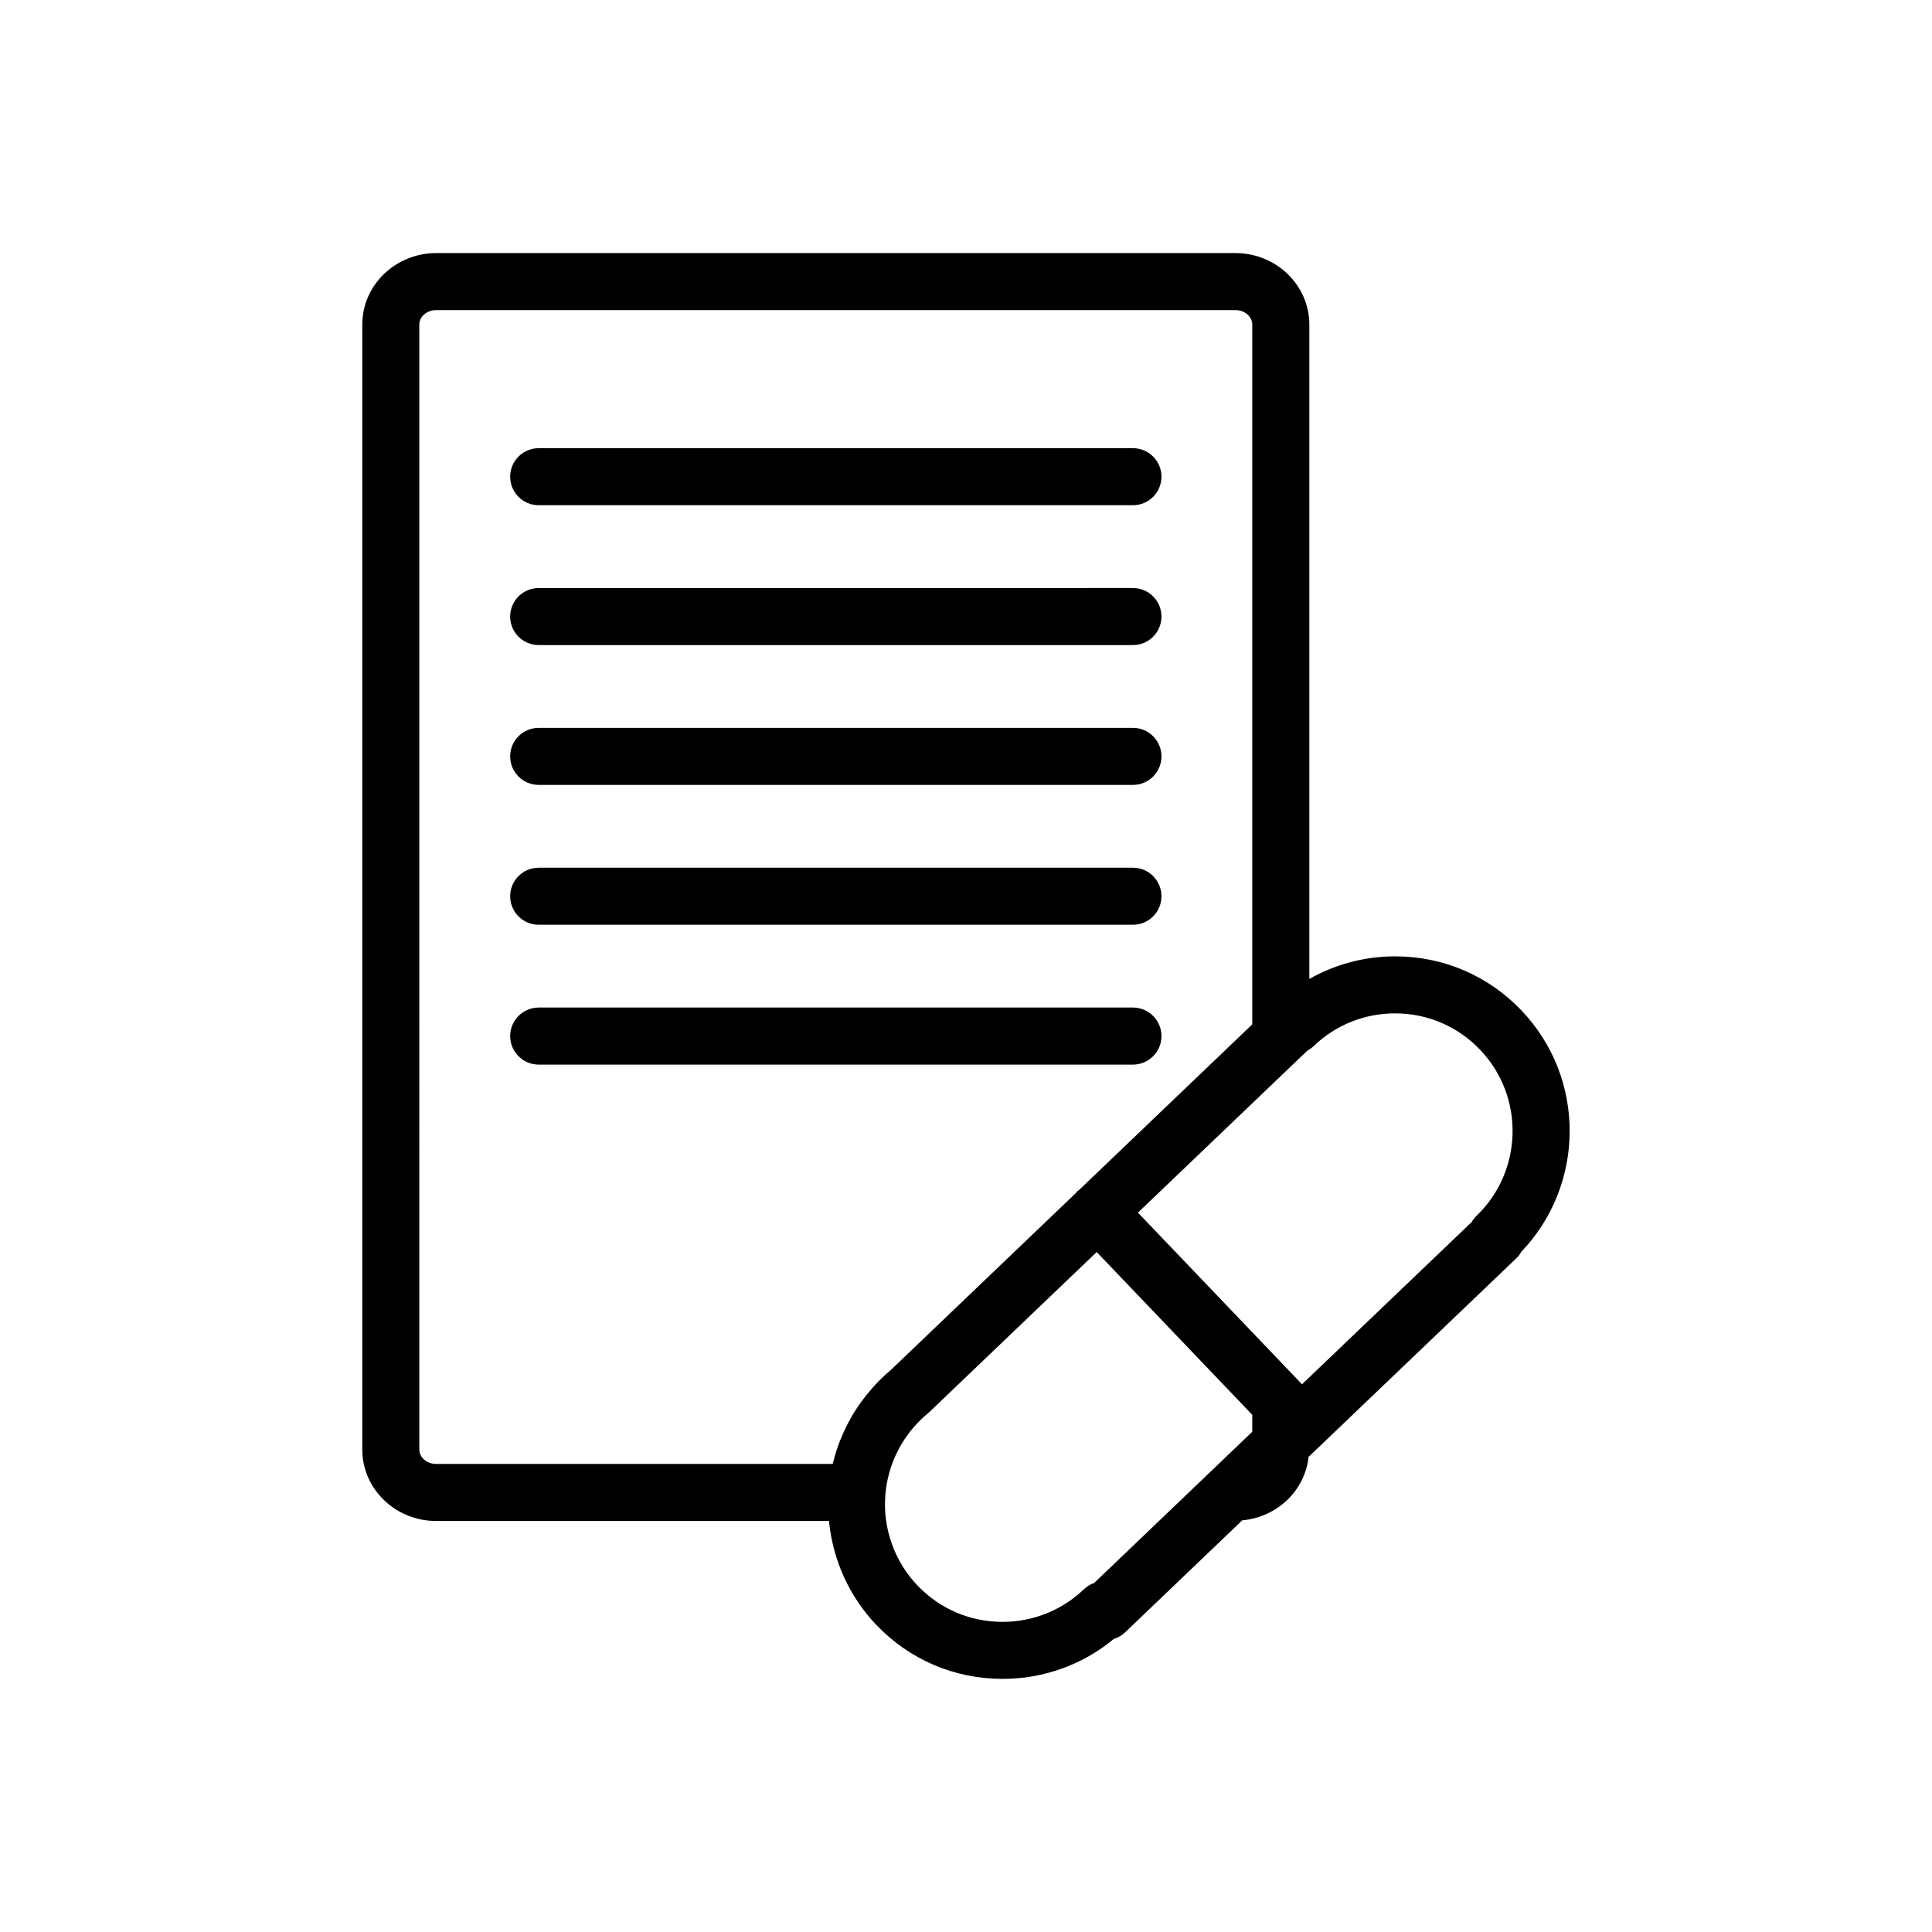 <?xml version="1.0" encoding="UTF-8"?>
<!-- Uploaded to: ICON Repo, www.svgrepo.com, Generator: ICON Repo Mixer Tools -->
<svg fill="#000000" width="800px" height="800px" version="1.1" viewBox="144 144 512 512" xmlns="http://www.w3.org/2000/svg">
 <g>
  <path d="m259.59 547.08h104.1c0.992 10.258 5.34 20 12.555 27.547 8.816 9.219 20.695 14.293 33.465 14.293 10.844 0 21.18-3.734 29.469-10.586 1.09-0.332 2.121-0.922 3.004-1.762l31.02-29.668c9.273-0.832 16.625-7.875 17.582-16.816l3.246-3.094 0.004-0.004 51.867-49.59c0.523-0.5 0.945-1.074 1.289-1.703 16.973-17.766 17.125-46.012-0.016-63.949-8.82-9.227-20.707-14.305-33.473-14.305-8.07 0-15.852 2.102-22.715 5.984v-173.41c0-10.449-8.781-18.949-19.574-18.949h-211.82c-10.801 0-19.582 8.5-19.582 18.949v298.13c-0.004 10.438 8.777 18.93 19.582 18.93zm174.39 16.414c-0.988 0.344-1.93 0.902-2.734 1.676-5.824 5.57-13.477 8.641-21.543 8.641-8.594 0-16.602-3.414-22.539-9.621-6.141-6.418-9.25-15.191-8.535-24.047 0.625-7.637 4.012-14.758 9.559-20.062 0.535-0.52 1.074-1.004 1.656-1.477 0.152-0.125 0.301-0.258 0.449-0.395l44.344-42.406 41.227 43.133v4.496l-6.949 6.648zm79.707-150.94c8.602 0 16.605 3.422 22.547 9.633 11.871 12.426 11.426 32.199-0.996 44.078-0.484 0.457-0.883 0.988-1.203 1.566l-44.988 43.016-43.48-45.488 44.898-42.934c0.605-0.316 1.168-0.73 1.691-1.223 5.824-5.582 13.477-8.648 21.531-8.648zm-258.57-182.54c0-2.109 2-3.836 4.469-3.836h211.82c2.457 0 4.457 1.719 4.457 3.836v185.45l-45.938 43.934c-0.141 0.121-0.316 0.172-0.457 0.309-0.105 0.105-0.137 0.246-0.238 0.352l-49.184 47.031c-0.82 0.68-1.582 1.371-2.328 2.086-1.457 1.391-2.777 2.898-4.027 4.445-0.266 0.328-0.523 0.656-0.781 0.992-1.184 1.551-2.277 3.16-3.254 4.836-0.141 0.246-0.262 0.5-0.398 0.746-0.863 1.559-1.629 3.16-2.309 4.801-0.133 0.328-0.281 0.645-0.406 0.973-0.695 1.797-1.27 3.648-1.738 5.531-0.039 0.156-0.105 0.309-0.145 0.465l-105.07-0.008c-2.465 0-4.469-1.715-4.469-3.82z"/>
  <path d="m286.76 277.89h157.48c4.172 0 7.559-3.379 7.559-7.559 0-4.176-3.387-7.559-7.559-7.559l-157.48 0.004c-4.172 0-7.559 3.379-7.559 7.559 0 4.172 3.387 7.555 7.559 7.555z"/>
  <path d="m286.76 314.95h157.48c4.172 0 7.559-3.379 7.559-7.559 0-4.176-3.387-7.559-7.559-7.559l-157.48 0.004c-4.172 0-7.559 3.379-7.559 7.559 0 4.176 3.387 7.555 7.559 7.555z"/>
  <path d="m286.76 352.01h157.48c4.172 0 7.559-3.379 7.559-7.559 0-4.176-3.387-7.559-7.559-7.559h-157.48c-4.172 0-7.559 3.379-7.559 7.559 0 4.176 3.387 7.559 7.559 7.559z"/>
  <path d="m286.76 389.07h157.48c4.172 0 7.559-3.379 7.559-7.559 0-4.176-3.387-7.559-7.559-7.559l-157.48 0.004c-4.172 0-7.559 3.379-7.559 7.559 0 4.172 3.387 7.555 7.559 7.555z"/>
  <path d="m286.76 426.13h157.48c4.172 0 7.559-3.379 7.559-7.559 0-4.176-3.387-7.559-7.559-7.559h-157.48c-4.172 0-7.559 3.379-7.559 7.559 0 4.176 3.387 7.559 7.559 7.559z"/>
 </g>
</svg>